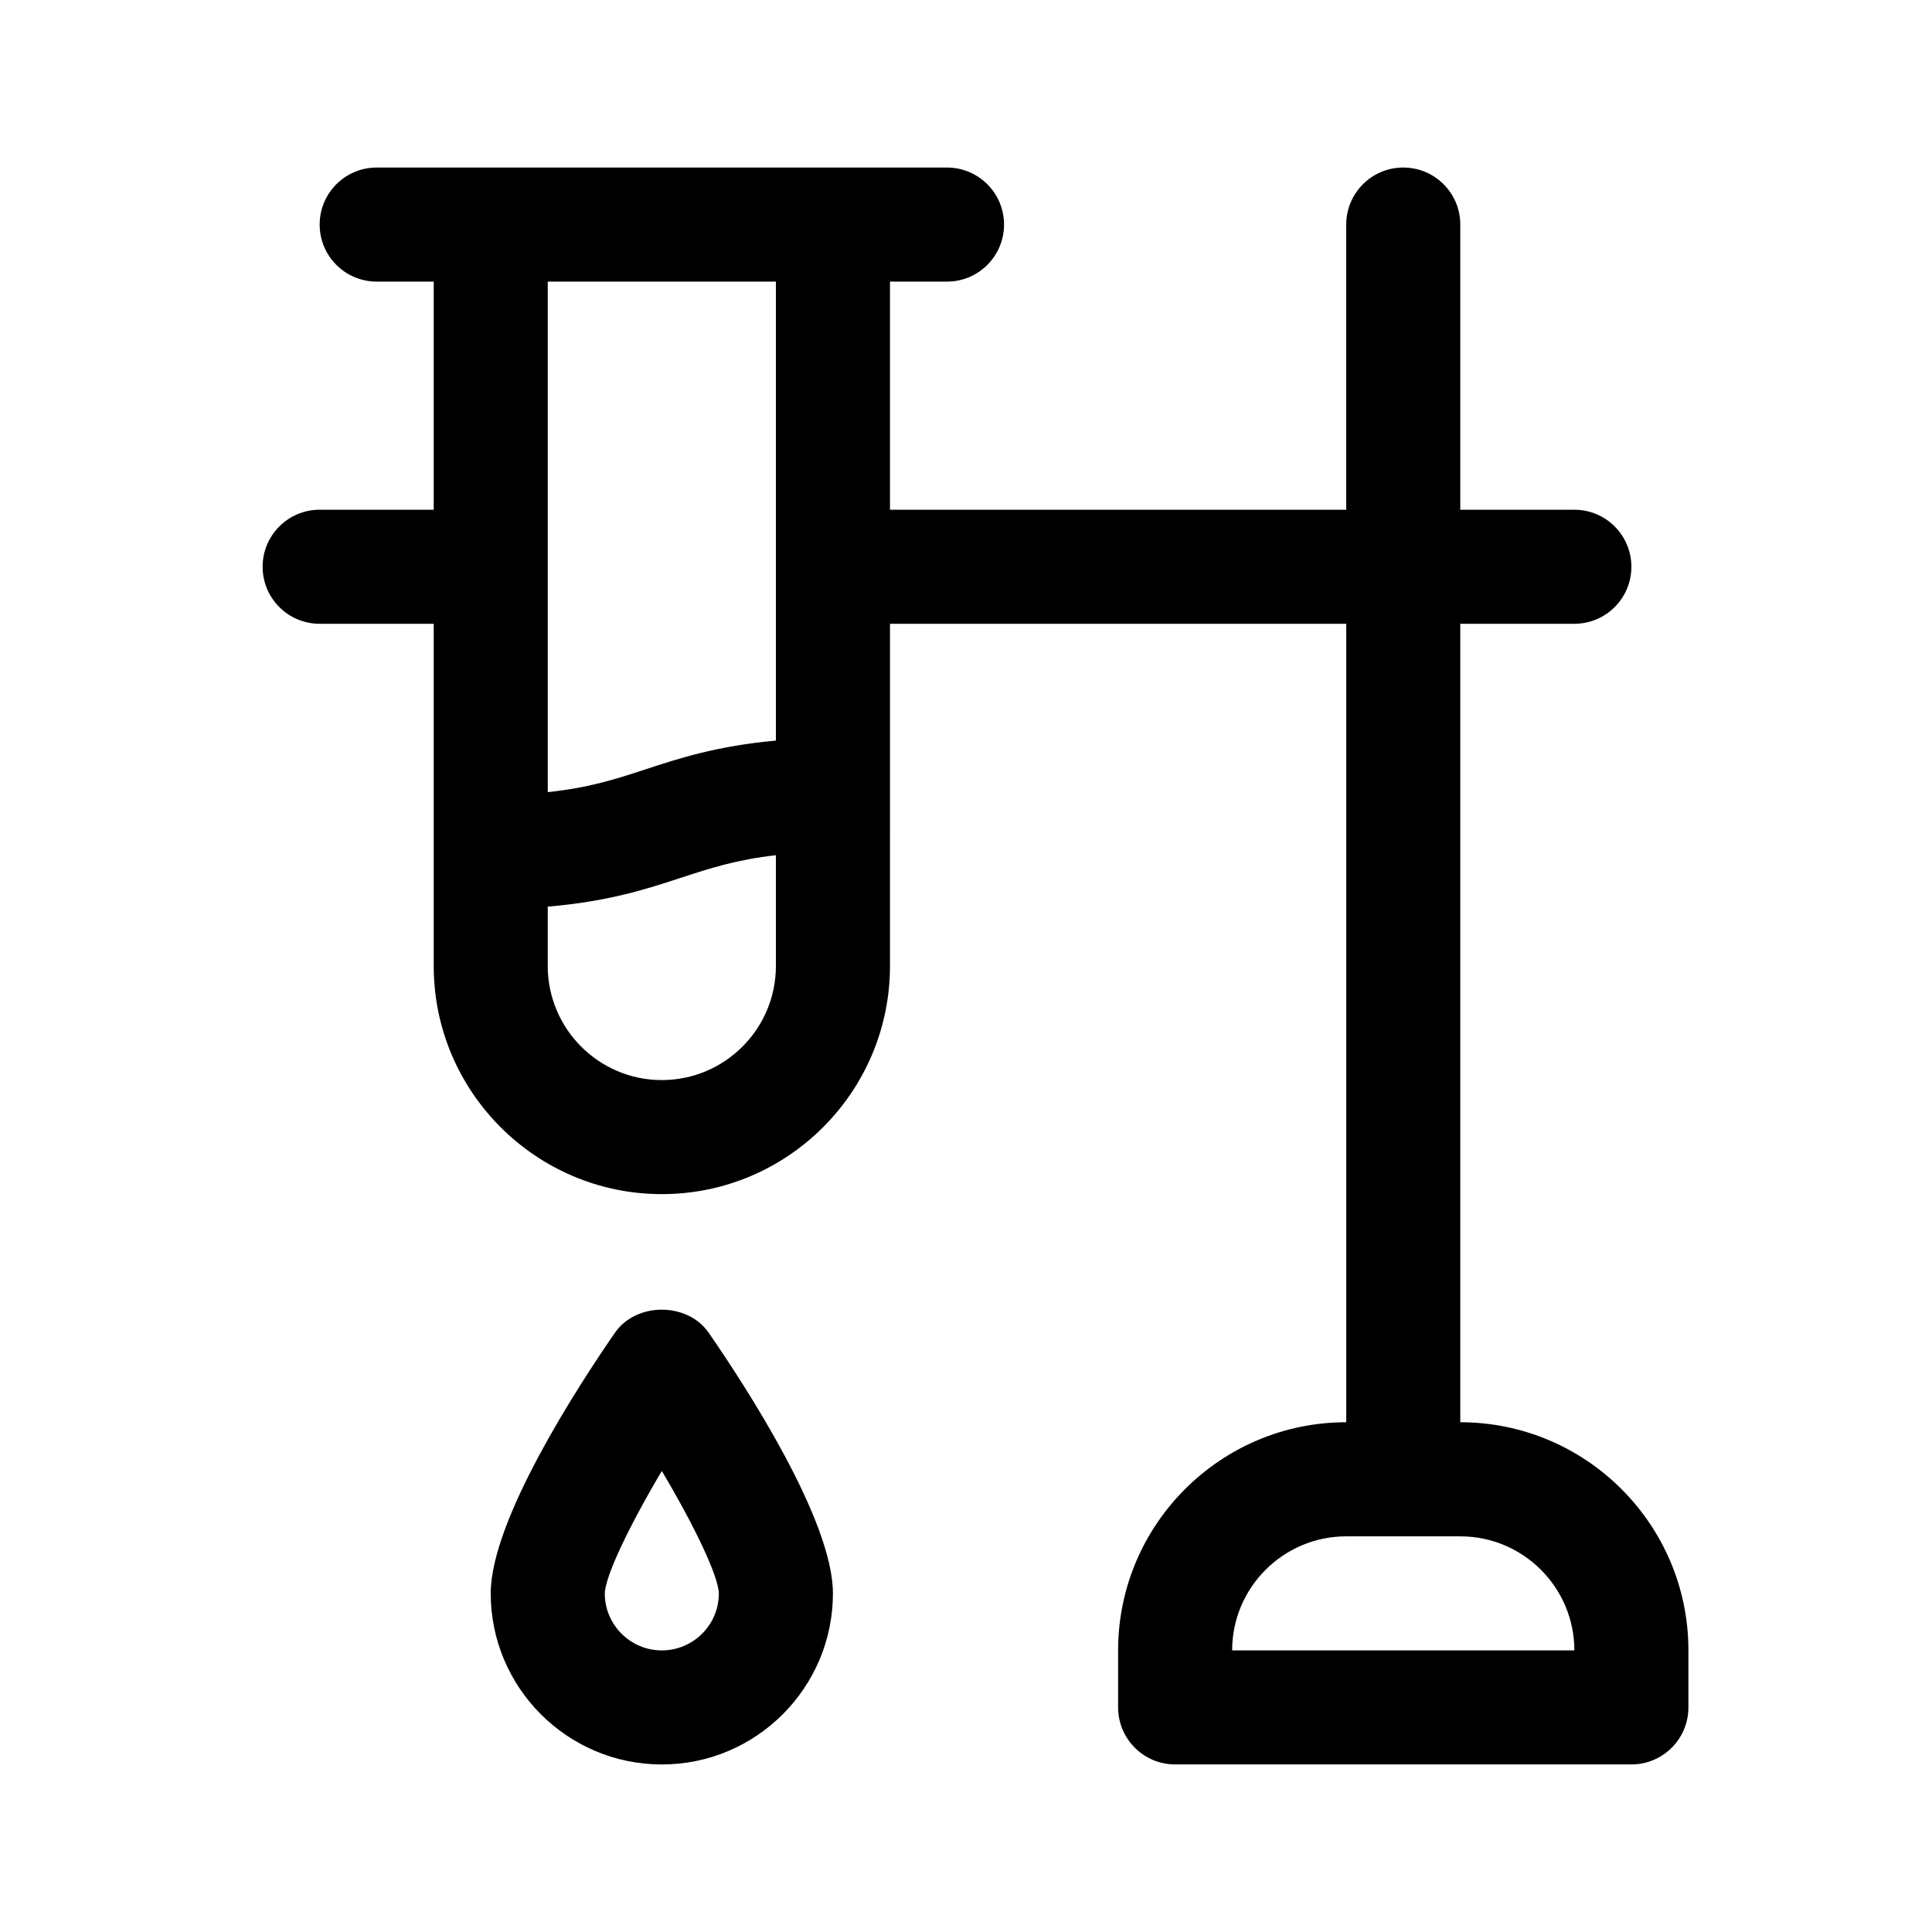 <?xml version="1.0" encoding="UTF-8"?>
<!-- Uploaded to: ICON Repo, www.iconrepo.com, Generator: ICON Repo Mixer Tools -->
<svg fill="#000000" width="800px" height="800px" version="1.1" viewBox="144 144 512 512" xmlns="http://www.w3.org/2000/svg">
 <g>
  <path d="m306.95 497.21c-9.898 14.324-32.906 49.727-32.906 69.047 0 25.004 20.34 45.344 45.344 45.344s45.344-20.34 45.344-45.344c0-19.32-23.008-54.723-32.91-69.047-5.641-8.176-19.23-8.176-24.871 0zm12.438 84.164c-8.332 0-15.113-6.781-15.113-15.098 0.125-4.621 6.414-17.793 15.113-32.457 8.699 14.652 14.984 27.816 15.113 32.457-0.004 8.32-6.781 15.098-15.113 15.098z"/>
  <path d="m530.99 520.91v-211.6h30.23c8.348 0 15.113-6.766 15.113-15.113 0-8.348-6.766-15.113-15.113-15.113h-30.23v-75.574c0-8.348-6.766-15.113-15.113-15.113s-15.113 6.766-15.113 15.113v75.57l-120.91 0.004v-60.457h15.113c8.348 0 15.113-6.766 15.113-15.113s-6.766-15.113-15.113-15.113h-151.14c-8.348 0-15.113 6.766-15.113 15.113s6.766 15.113 15.113 15.113h15.113v60.457h-30.23c-8.348 0-15.113 6.766-15.113 15.113 0 8.348 6.766 15.113 15.113 15.113h30.23v90.688c0 33.336 27.121 60.457 60.457 60.457 33.336 0 60.457-27.121 60.457-60.457l0.004-90.688h120.91v211.6c-33.336 0-60.457 27.121-60.457 60.457v15.113c0 8.348 6.766 15.113 15.113 15.113h120.91c8.348 0 15.113-6.766 15.113-15.113v-15.113c0-33.34-27.121-60.457-60.457-60.457zm-181.37-120.91c0 16.672-13.559 30.23-30.23 30.23s-30.23-13.559-30.23-30.23v-15.738c15.93-1.328 26.137-4.637 35.312-7.648 7.699-2.527 14.73-4.797 25.145-5.977zm0-59.734c-15.523 1.406-25.555 4.656-34.582 7.629-7.871 2.586-15.043 4.898-25.875 6.027v-135.29h60.457zm120.91 241.11c0-16.672 13.559-30.23 30.23-30.23h30.23c16.672 0 30.23 13.559 30.23 30.23z"/>
 </g>
</svg>